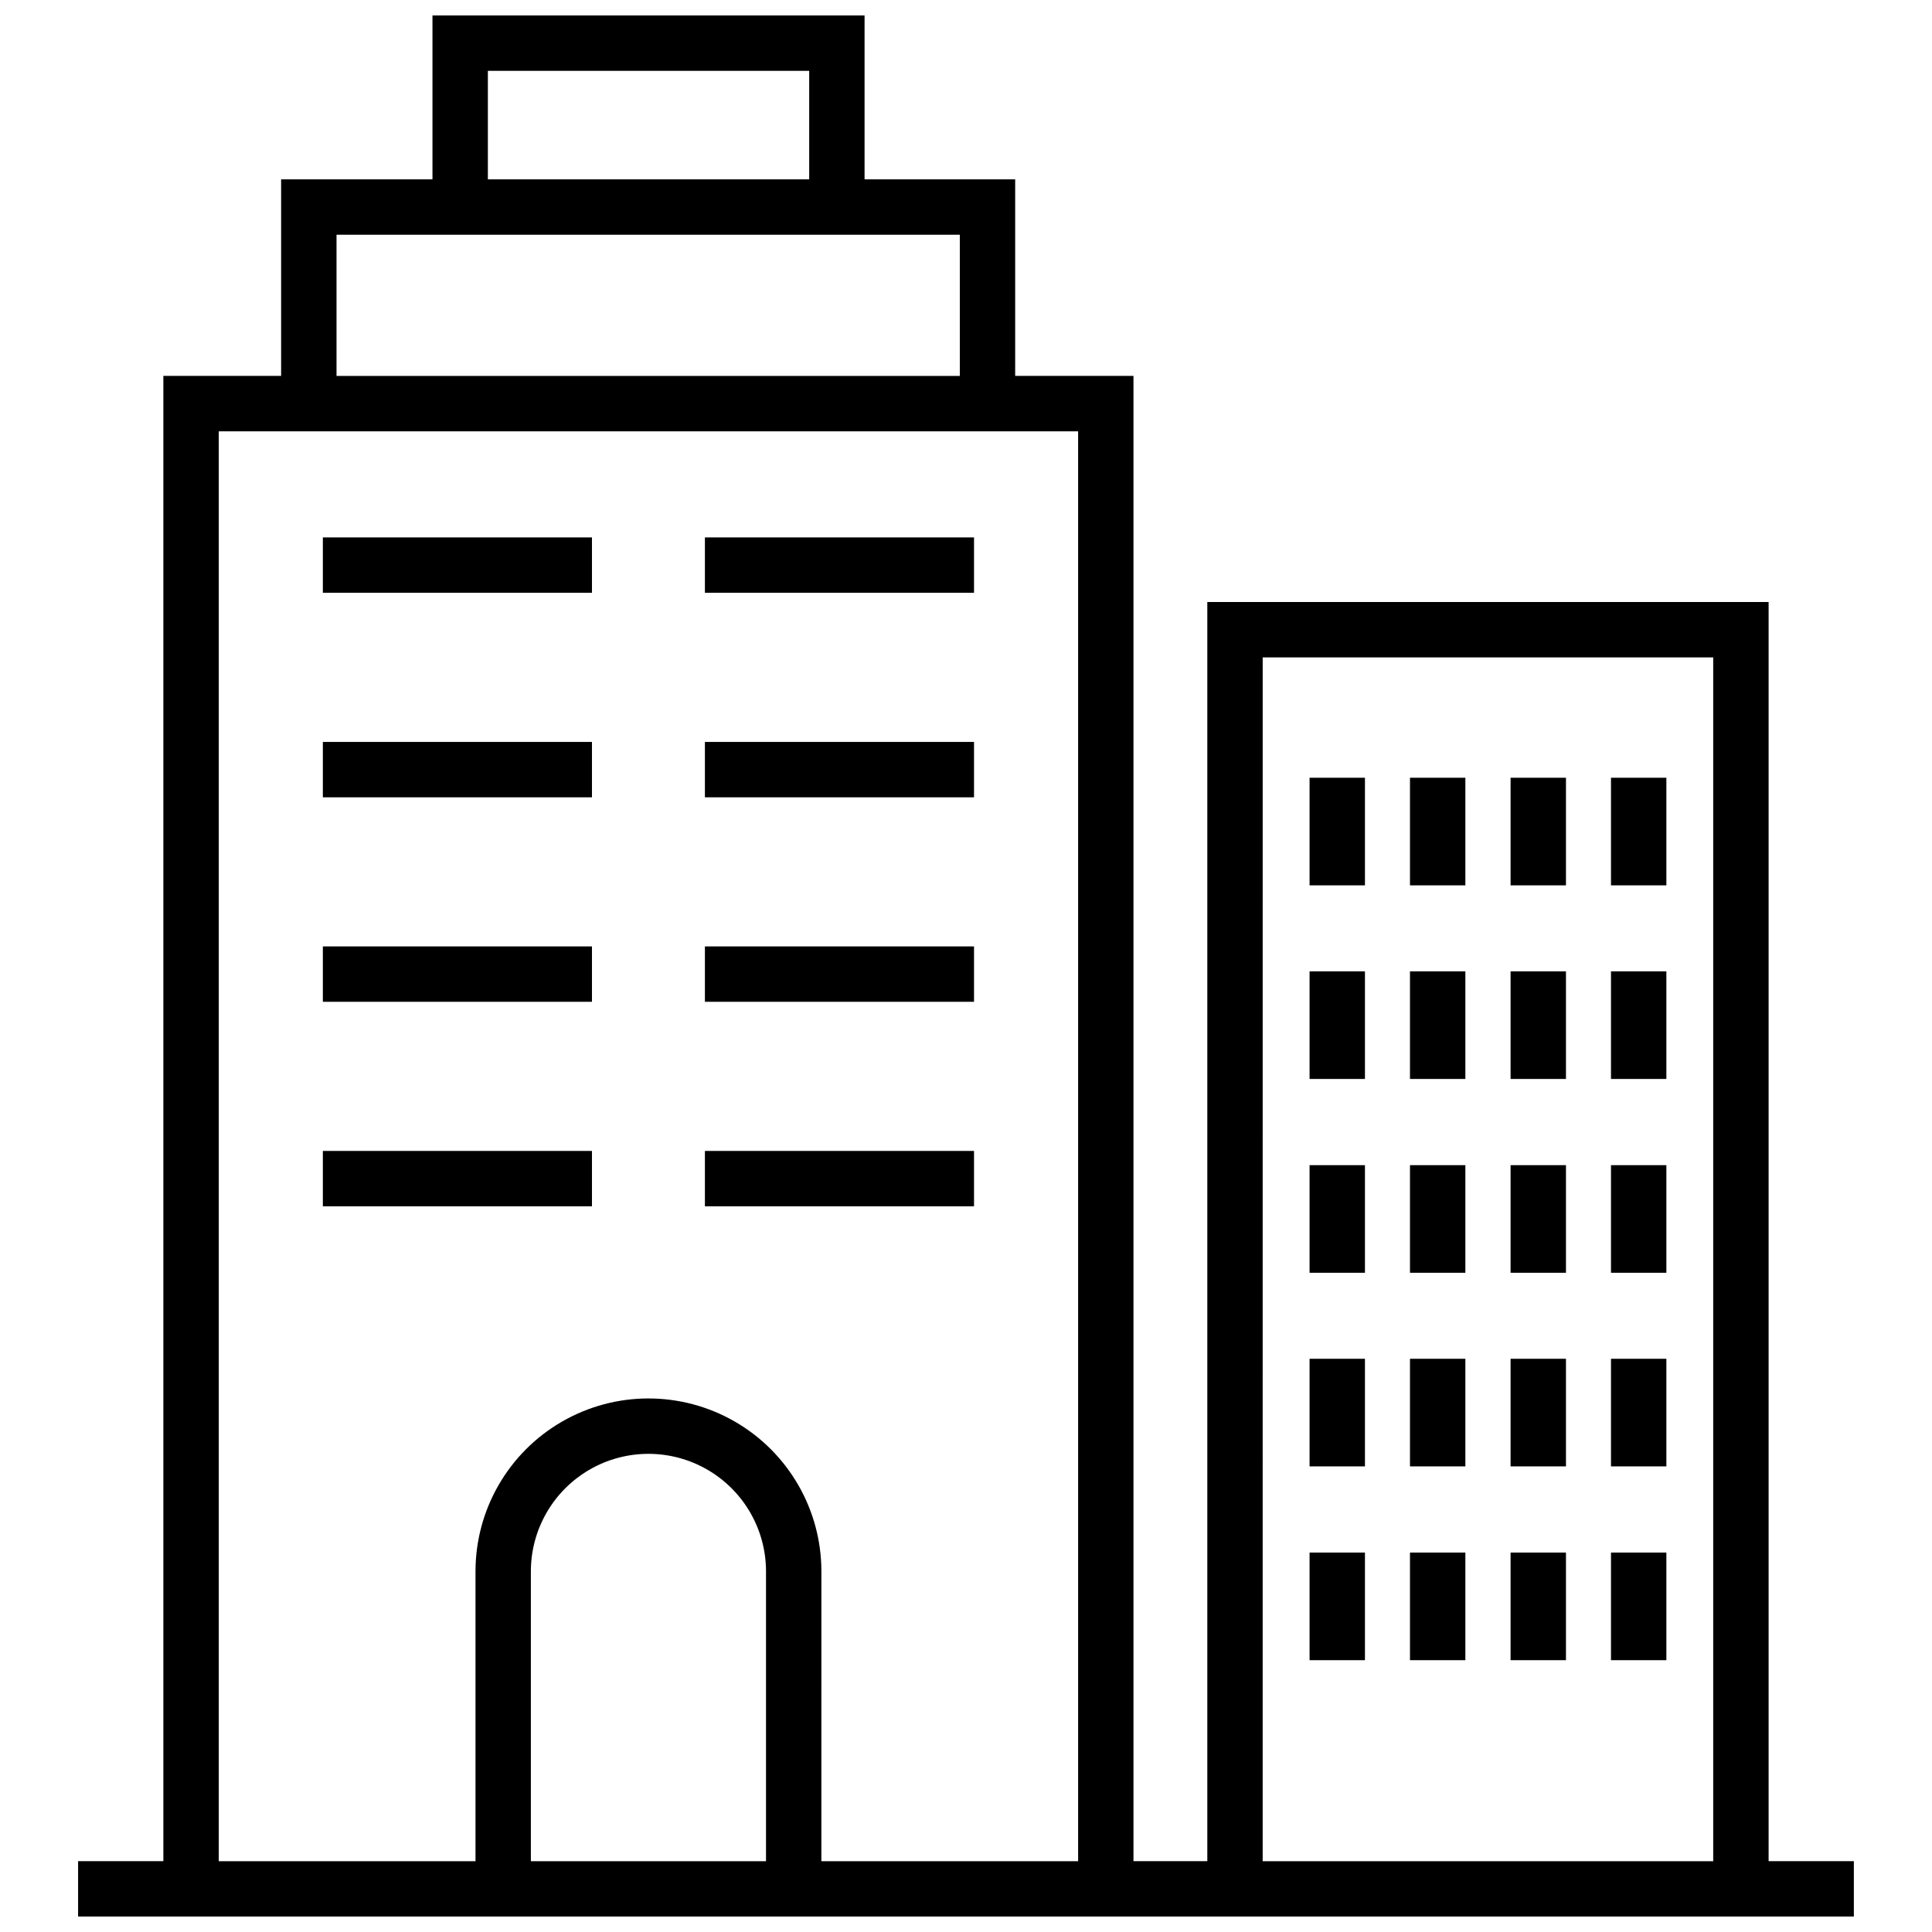 <?xml version="1.0" encoding="UTF-8"?>
<!-- The Best Svg Icon site in the world: iconSvg.co, Visit us! https://iconsvg.co -->
<svg width="800px" height="800px" version="1.1" viewBox="144 144 512 512" xmlns="http://www.w3.org/2000/svg">
 <defs>
  <clipPath id="a">
   <path d="m164 148.09h472v503.81h-472z"/>
  </clipPath>
 </defs>
 <path d="m229.56 286.42h71.316v14.676h-71.316z"/>
 <path d="m330.81 286.42h71.316v14.676h-71.316z"/>
 <path d="m229.56 340.62h71.316v14.676h-71.316z"/>
 <path d="m330.81 340.62h71.316v14.676h-71.316z"/>
 <path d="m229.56 394.81h71.316v14.676h-71.316z"/>
 <path d="m330.81 394.81h71.316v14.676h-71.316z"/>
 <path d="m229.56 449.01h71.316v14.676h-71.316z"/>
 <path d="m330.81 449.01h71.316v14.676h-71.316z"/>
 <path d="m491.05 350.11h14.676v28.516h-14.676z"/>
 <path d="m517.66 350.11h14.676v28.516h-14.676z"/>
 <path d="m544.32 350.11h14.676v28.516h-14.676z"/>
 <path d="m570.93 350.11h14.676v28.516h-14.676z"/>
 <path d="m491.05 401.42h14.676v28.516h-14.676z"/>
 <path d="m517.66 401.42h14.676v28.516h-14.676z"/>
 <path d="m544.32 401.42h14.676v28.516h-14.676z"/>
 <path d="m570.93 401.42h14.676v28.516h-14.676z"/>
 <path d="m491.05 452.78h14.676v28.516h-14.676z"/>
 <path d="m517.66 452.78h14.676v28.516h-14.676z"/>
 <path d="m544.32 452.78h14.676v28.516h-14.676z"/>
 <path d="m570.93 452.78h14.676v28.516h-14.676z"/>
 <path d="m491.05 504.09h14.676v28.516h-14.676z"/>
 <path d="m517.66 504.09h14.676v28.516h-14.676z"/>
 <path d="m544.32 504.09h14.676v28.516h-14.676z"/>
 <path d="m570.93 504.09h14.676v28.516h-14.676z"/>
 <path d="m491.05 555.45h14.676v28.516h-14.676z"/>
 <path d="m517.66 555.45h14.676v28.516h-14.676z"/>
 <path d="m544.32 555.45h14.676v28.516h-14.676z"/>
 <path d="m570.93 555.45h14.676v28.516h-14.676z"/>
 <g clip-path="url(#a)">
  <path d="m612.7 637.23v-333.69h-148.75v333.69h-19.566v-393.61h-31.352v-52.094h-39.914v-43.434h-114.51v43.434h-40.109v52.094h-31.207v393.61h-22.598v14.676l470.6-0.004v-14.676zm-339.41-474.46h85.156v28.758h-85.156zm-40.109 43.434h165.18v37.418h-165.18zm51.504 431.03v-76.797c0-11.129 5.941-21.418 15.582-26.98 9.637-5.566 21.516-5.566 31.156 0 9.641 5.562 15.578 15.852 15.578 26.98v76.797zm76.988 0 0.004-76.797c0-16.371-8.738-31.504-22.918-39.691-14.18-8.188-31.652-8.188-45.832 0-14.18 8.188-22.914 23.32-22.914 39.691v76.797h-68.039v-378.93h227.74v378.93zm116.95 0 0.004-319.02h119.39v319.02z"/>
 </g>
</svg>